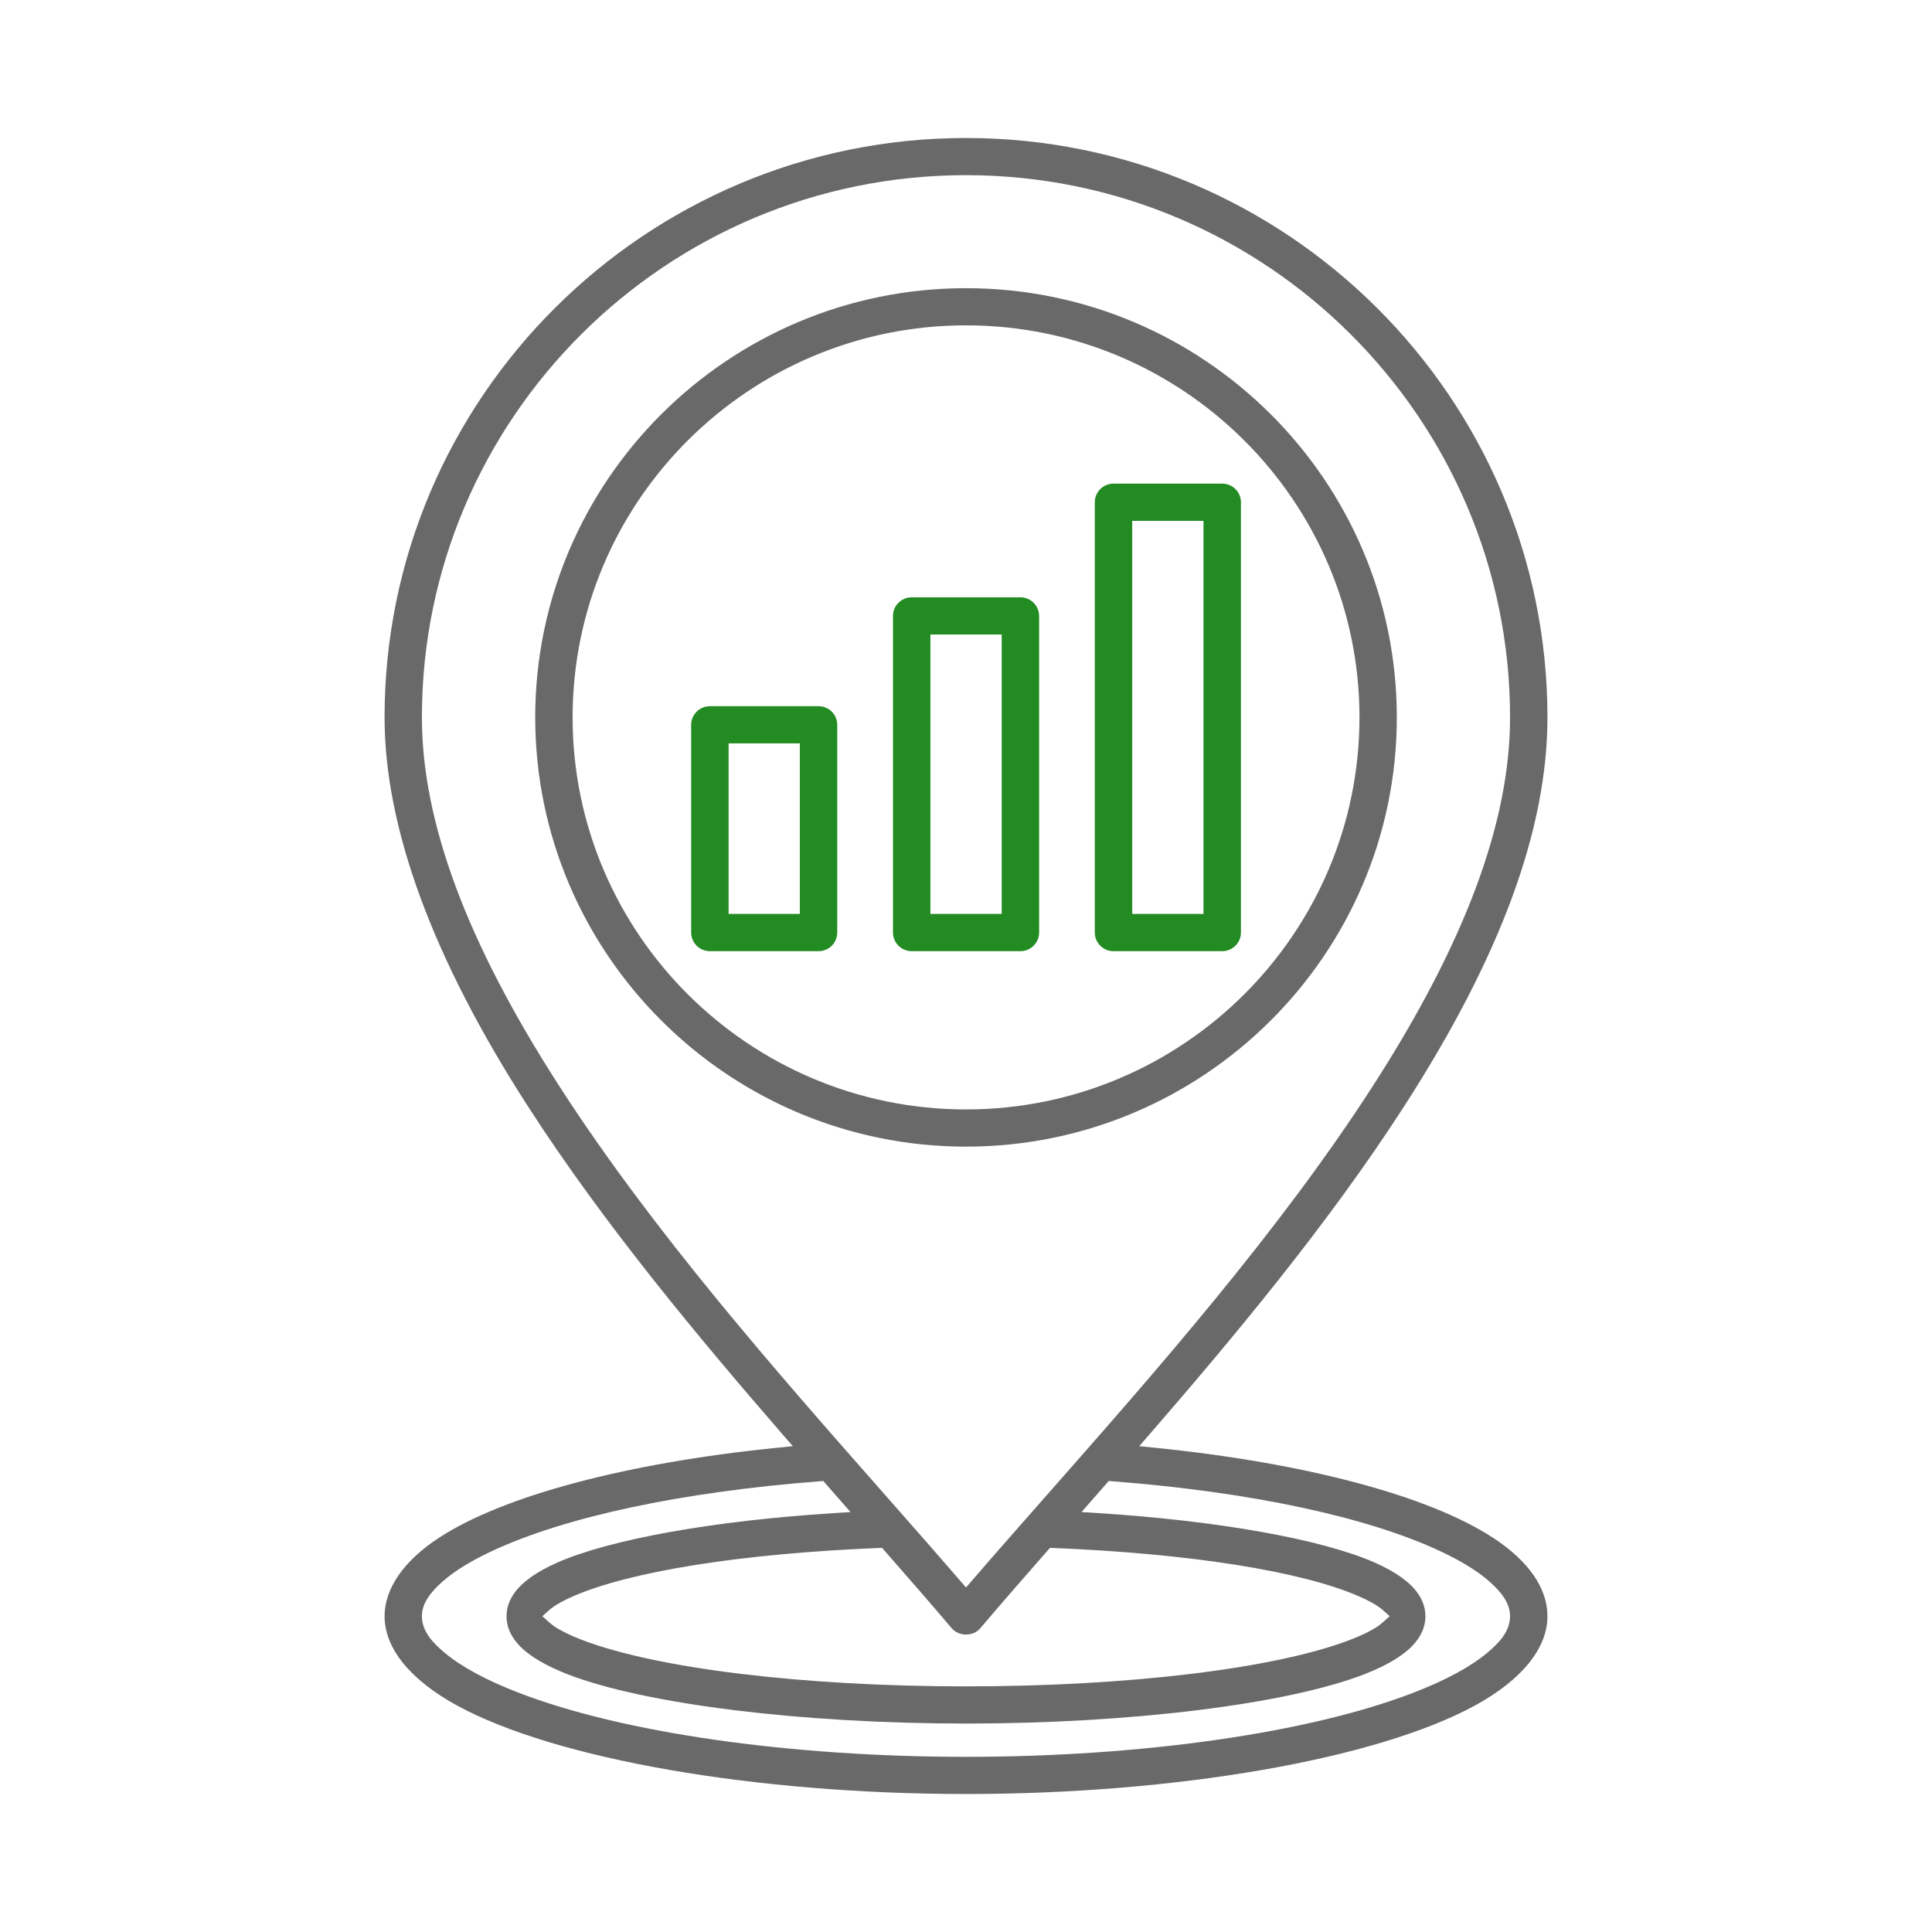 <svg viewBox="0 0 350 350" version="1.1" xmlns="http://www.w3.org/2000/svg" id="Layer_1">
  
  <path fill="#696969" d="M174.999,52.207c-43.03,0-78.039,34.877-78.039,77.746s35.008,77.771,78.039,77.771,78.047-34.888,78.047-77.771-35.011-77.746-78.047-77.746ZM174.999,200.983c-39.296,0-71.266-31.863-71.266-71.029s31.97-71.014,71.266-71.014,71.283,31.857,71.283,71.014-31.977,71.029-71.283,71.029Z"></path>
  <path fill="#228b22" d="M184.85,108.209h-19.685c-1.871,0-3.394,1.512-3.394,3.37v57.359c0,1.863,1.523,3.378,3.394,3.378h19.685c1.872,0,3.395-1.515,3.395-3.378v-57.359c0-1.858-1.523-3.37-3.395-3.37ZM181.464,165.567h-12.913v-50.618h12.913v50.618Z"></path>
  <path fill="#696969" d="M270.459,278.57c-11.659-7.603-33.955-13.54-61.166-16.288l-2.907-.295,1.914-2.207c15.066-17.375,32.321-38.017,46.086-59.382,17.46-27.103,25.948-50.146,25.948-70.445,0-57.872-47.253-104.954-105.334-104.954s-105.333,47.082-105.333,104.954c0,20.024,8.732,43.725,25.955,70.445,13.767,21.37,31.022,42.01,46.085,59.382l1.914,2.207-2.907.295c-27.219,2.748-49.515,8.686-61.174,16.29-6.367,4.15-9.873,9.202-9.873,14.225,0,5.818,4.675,11.567,13.165,16.192,17.876,9.726,54.055,16.012,92.168,16.012s74.292-6.285,92.17-16.012c8.489-4.629,13.164-10.379,13.164-16.192,0-5.087-3.414-10.006-9.874-14.227ZM101.322,196.759c-16.749-25.978-24.891-47.831-24.891-66.806,0-54.16,44.218-98.221,98.568-98.221s98.562,44.062,98.562,98.221c0,18.974-8.137,40.829-24.876,66.816-16.963,26.321-39.331,51.707-59.066,74.103-4.761,5.405-9.259,10.509-13.472,15.391l-1.147,1.33-1.148-1.33c-4.23-4.905-8.749-10.034-13.533-15.465-19.714-22.377-42.058-47.739-58.997-74.039ZM190.935,280.437c24.777,1.017,44.951,4.222,55.349,8.794,1.629.71,2.889,1.409,3.848,2.134.111.083.235.184.36.295l1.259,1.131-1.262,1.128c-.272.243-.58.491-.852.676-1.236.835-2.855,1.632-4.956,2.442-13.479,5.221-40.181,8.467-69.681,8.467s-56.2-3.246-69.69-8.468c-2.087-.804-3.704-1.601-4.942-2.439-.272-.178-.58-.431-.858-.679l-1.252-1.123,1.246-1.129c.127-.114.254-.218.38-.311.92-.703,2.181-1.403,3.835-2.124,10.394-4.57,30.568-7.776,55.346-8.792l.724-.03.478.545c3.807,4.339,8.2,9.361,12.149,14.021,1.286,1.515,3.882,1.517,5.169-.001,3.984-4.691,8.377-9.72,12.149-14.02l.478-.545.724.03ZM269.544,299.327c-3.059,2.591-7.611,5.061-13.53,7.339-18.838,7.264-49.125,11.6-81.015,11.6s-62.176-4.336-81.015-11.601c-5.918-2.276-10.47-4.746-13.529-7.338-1.989-1.678-4.025-3.768-4.025-6.531,0-2.304,1.507-4.107,2.819-5.421,2.196-2.204,5.383-4.273,9.742-6.322,13.29-6.25,34.384-10.759,59.394-12.698l.755-.059,4.935,5.627-3.078.195c-21.714,1.381-40.412,4.724-50.018,8.945-4.071,1.794-6.152,3.573-7.18,4.748-1.355,1.544-2.041,3.223-2.041,4.993,0,1.951.829,3.784,2.463,5.451,1.769,1.806,4.753,3.556,8.631,5.064,14.009,5.417,42.329,8.918,72.145,8.918s58.137-3.502,72.14-8.92c4.909-1.903,7.4-3.802,8.627-5.06,1.637-1.669,2.466-3.503,2.466-5.454,0-1.776-.684-3.456-2.03-4.992-1.03-1.177-3.111-2.955-7.184-4.751-9.603-4.219-28.303-7.563-50.016-8.943l-3.08-.195,4.946-5.627.755.059c25.005,1.939,46.095,6.448,59.386,12.698,4.357,2.05,7.545,4.117,9.743,6.324,1.308,1.31,2.81,3.109,2.81,5.42,0,2.757-2.03,4.85-4.017,6.531Z"></path>
  <path fill="#228b22" d="M221.411,87.615h-19.692c-1.868,0-3.386,1.512-3.386,3.371v77.952c0,1.863,1.518,3.378,3.386,3.378h19.692c1.872,0,3.395-1.515,3.395-3.378v-77.952c0-1.859-1.523-3.371-3.395-3.371ZM218.024,165.567h-12.913v-71.211h12.913v71.211Z"></path>
  <path fill="#228b22" d="M148.29,127.934h-19.686c-1.871,0-3.394,1.512-3.394,3.37v37.634c0,1.863,1.523,3.378,3.394,3.378h19.686c1.867,0,3.386-1.515,3.386-3.378v-37.634c0-1.858-1.519-3.37-3.386-3.37ZM144.896,165.567h-12.905v-30.893h12.905v30.893Z"></path>
</svg>